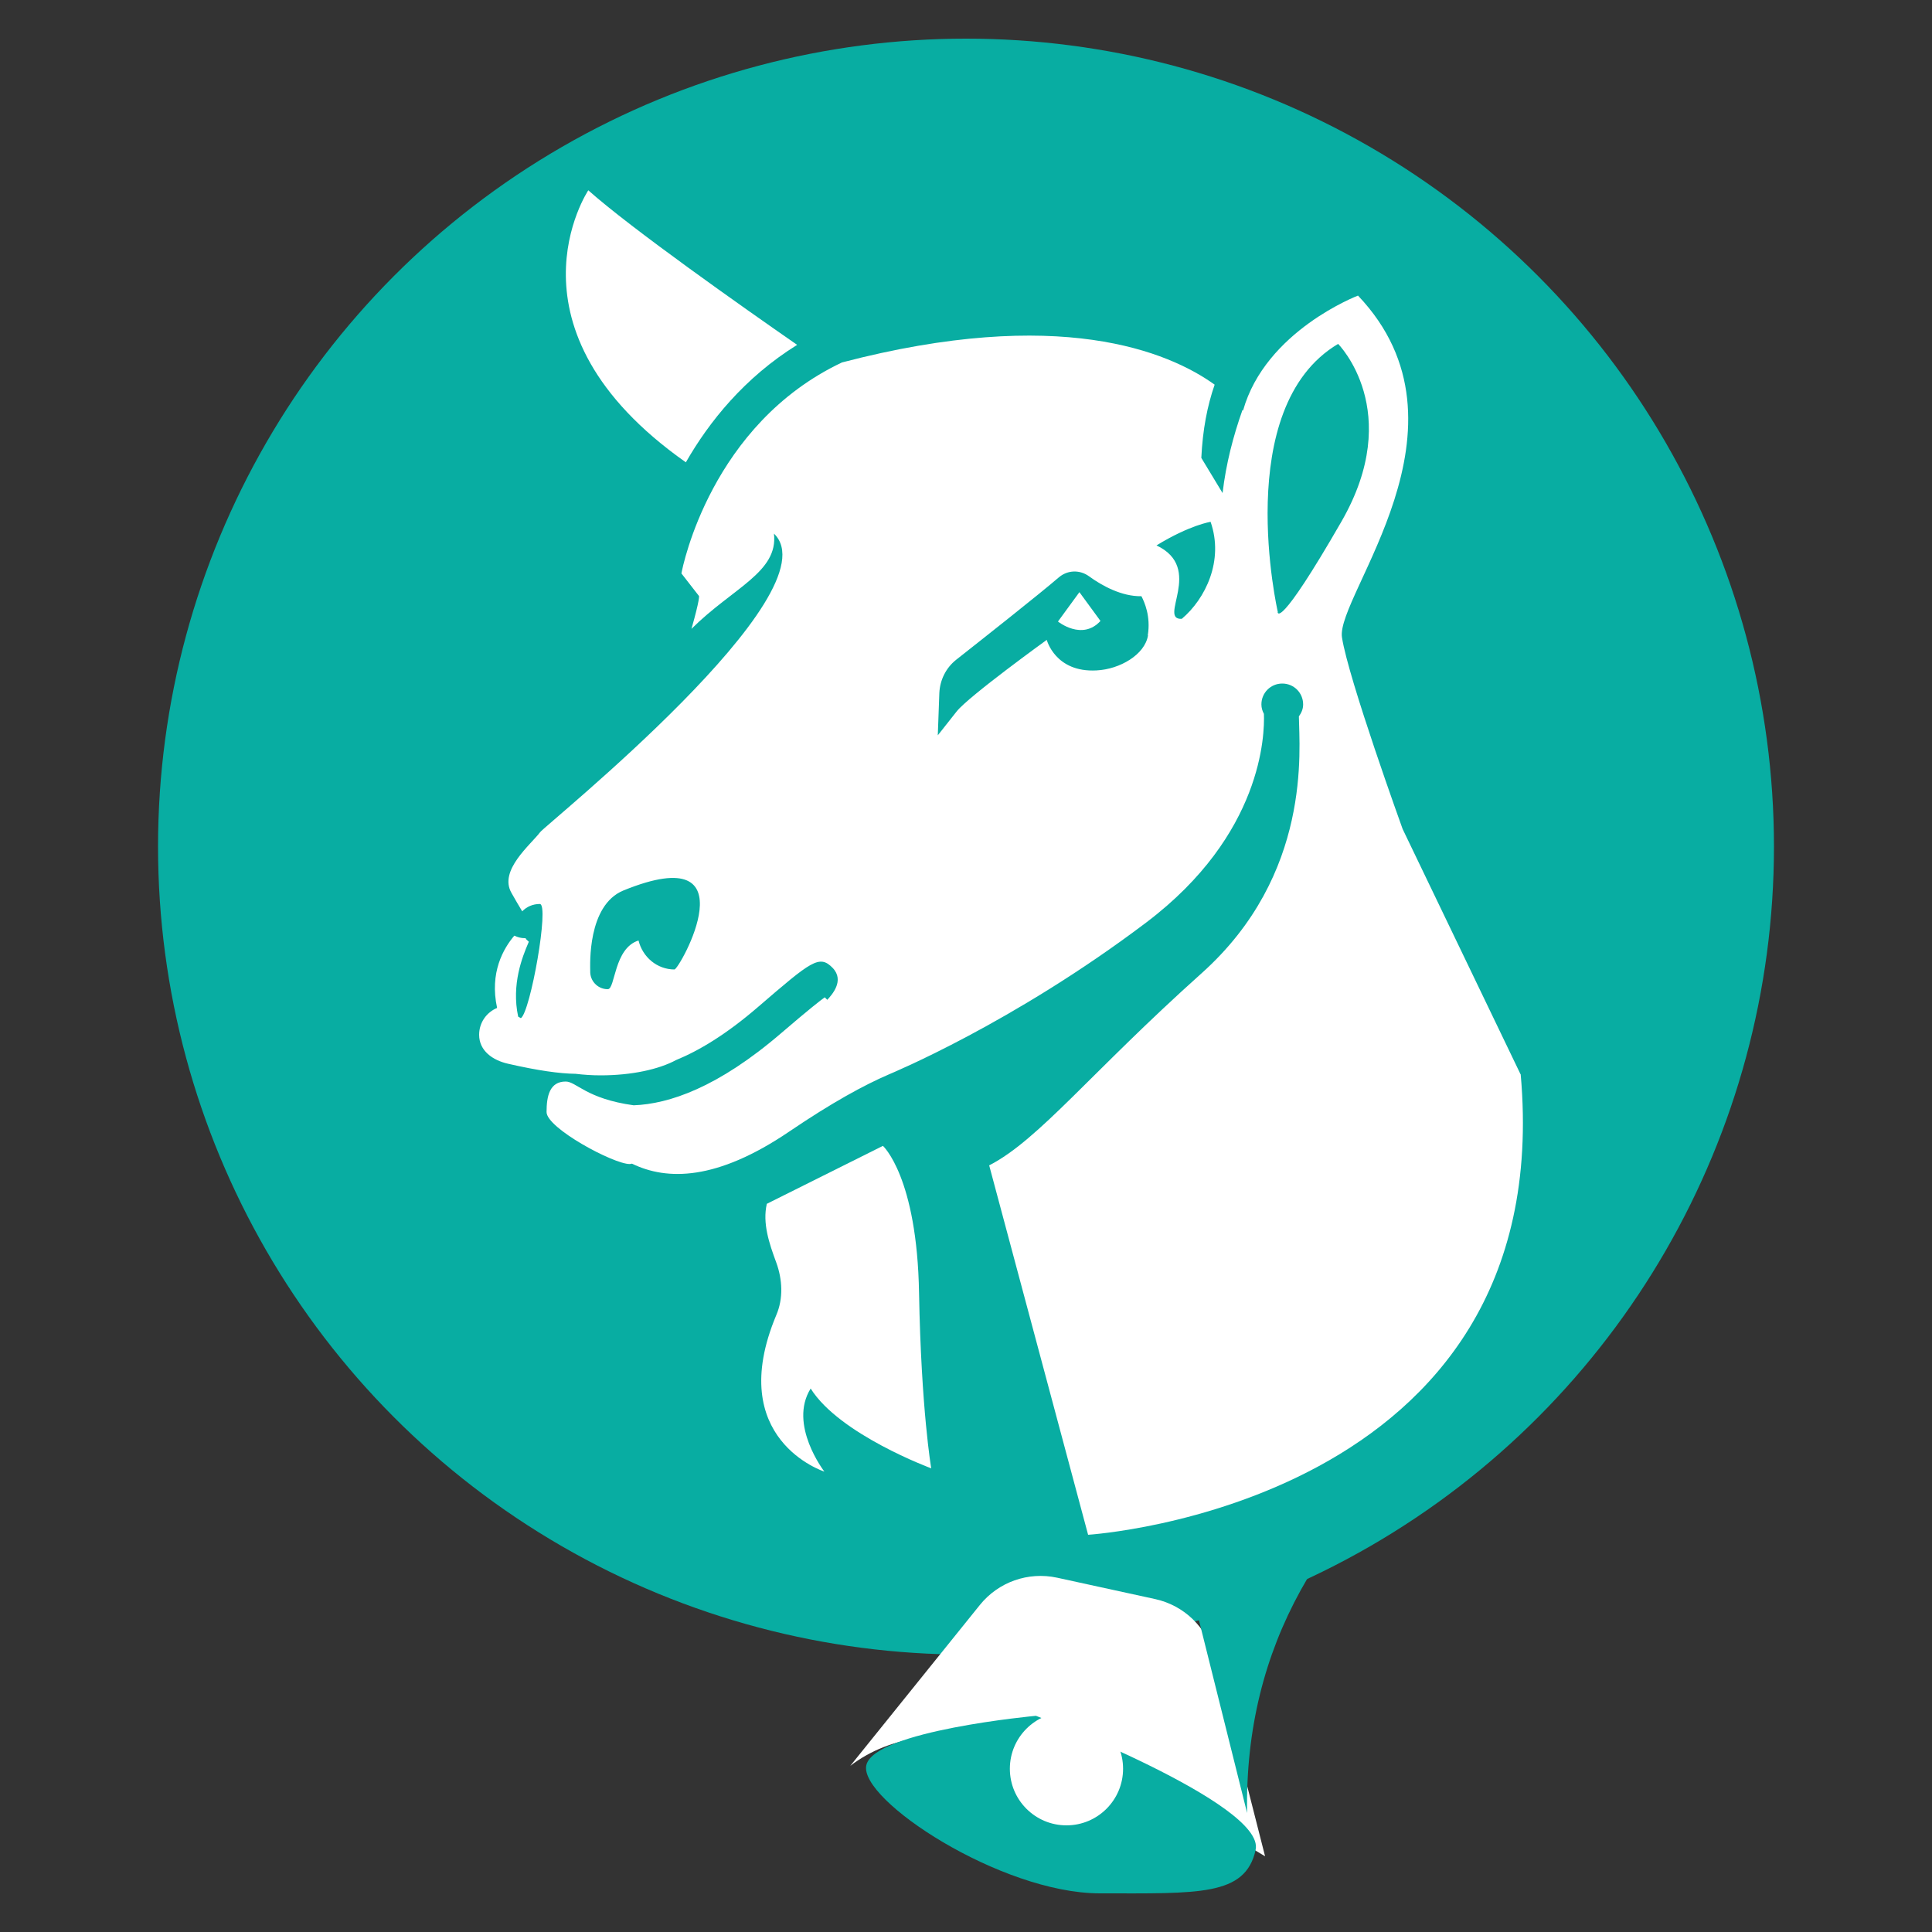 <?xml version="1.0" encoding="UTF-8"?><svg id="Layer_1" xmlns="http://www.w3.org/2000/svg" viewBox="0 0 100 100"><rect x="0" y="0" width="100" height="100" fill="#333333" stroke="none"/><defs><style>.cls-1{fill:#fff;}.cls-2{fill:#08ada2;}</style></defs><circle class="cls-2" cx="50" cy="43.82" r="41.82"/><path class="cls-1" d="m41.26,17.85c-2.81-1.95-8.6-6.03-10.81-8,0,0-4.78,7.16,5.05,14.08,1.2-2.1,3.04-4.39,5.76-6.08h0Z"/><path class="cls-1" d="m48.2,76s-.52-3.03-.63-9.06c-.1-6.03-1.87-7.63-1.87-7.63l-6.01,3c-.23,1.01.12,2.04.49,3.04.32.88.37,1.86,0,2.72-2.7,6.44,2.49,8.1,2.49,8.1,0,0-1.88-2.43-.71-4.3,1.49,2.38,6.24,4.13,6.24,4.13h0Z"/><path class="cls-1" d="m54.76,32.17s1.25,1.01,2.2-.03l-1.09-1.49-1.11,1.52h0Z"/><path class="cls-1" d="m78.72,55.64l-6.12-12.73s-2.81-7.77-3.14-9.92c-.33-2.15,7.27-10.91.83-17.69,0,0-4.79,1.82-5.95,5.95,0,0-.02-.02-.03-.03-.48,1.36-.85,2.77-1.03,4.3l-1.1-1.82c.07-1.46.31-2.7.69-3.79-2.38-1.71-8.05-4.09-19.29-1.15-6.76,3.2-8.24,10.53-8.31,10.92l.91,1.17s.06.12-.39,1.7c2.14-2.13,4.5-2.93,4.27-4.93,3.16,3.04-11.83,15.08-12.1,15.45-.5.66-2.15,1.98-1.49,3.14.18.32.37.65.56.96.23-.24.55-.38.91-.38.51,0-.49,5.6-.98,5.91-.05-.03-.09-.05-.14-.08-.36-1.68.23-3.12.52-3.8.01-.03.03-.06.03-.08-.06-.06-.13-.1-.17-.18-.02,0-.03,0-.04,0-.19,0-.37-.05-.54-.13-.56.66-1.29,1.91-.89,3.74-.55.23-.93.76-.93,1.39,0,.83.7,1.32,1.5,1.5,1.53.35,2.66.51,3.49.52.42.05.85.08,1.3.08,1.6,0,3.01-.31,3.9-.79,1.17-.48,2.58-1.31,4.27-2.77,2.73-2.35,3.15-2.71,3.84-2,.63.66-.05,1.4-.28,1.65l-.13-.13c-.21.15-.77.58-2.25,1.85-3.28,2.82-5.81,3.67-7.64,3.74-2.46-.34-2.97-1.23-3.52-1.23-.83,0-.99.75-.99,1.58s3.46,2.69,4.3,2.69c.03,0,.08-.01.12-.02,1.81.88,4.38.89,8.14-1.66,2.21-1.5,3.88-2.41,5.16-2.96h0c.06-.03,6.4-2.63,13.33-7.87,6.01-4.55,6.12-9.73,6.08-10.79-.08-.15-.13-.31-.13-.49,0-.6.48-1.08,1.08-1.08s1.08.48,1.08,1.08c0,.24-.09.44-.22.62.02,1.7.68,8.18-5.04,13.3-5.72,5.12-8.42,8.62-10.99,9.94l5.12,19.12s24.38-1.53,22.39-23.84h0Zm-43.8-5.46c-.92,0-1.66-.65-1.87-1.5-1.28.4-1.2,2.52-1.59,2.52h-.04c-.5-.02-.89-.44-.87-.94,0-.29-.16-3.4,1.72-4.17,6.73-2.74,2.89,4.09,2.64,4.09h0Zm24.5-17.29c-.16.99-1.45,1.75-2.66,1.81-2.14.12-2.58-1.58-2.58-1.58,0,0-4.03,2.91-4.66,3.7l-.98,1.24.08-2.19c.03-.67.34-1.3.87-1.72,1.42-1.12,4.26-3.36,5.32-4.27.45-.38,1.08-.4,1.56-.05.67.49,1.7,1.05,2.71,1.03.15.29.49,1.03.33,2.02h0Zm1.76-.86c-1.29.08,1.18-2.62-1.32-3.8,1.73-1.06,2.8-1.22,2.8-1.22.7,2.01-.27,3.99-1.49,5.02Zm4.96-.35s-2.43-10.58,3.12-13.88c0,0,3.47,3.47.17,9.2-3.3,5.73-3.3,4.68-3.3,4.68h0Z"/><path class="cls-1" d="m50.72,83.07l-6.71,8.33c4.23-3.24,11.63-1.28,21.47,4.68l-2.64-10.37c-.38-1.48-1.55-2.61-3.04-2.94l-5.09-1.11c-1.49-.32-3.03.22-3.99,1.41h0Z"/><path class="cls-2" d="m64.99,95.76c-.54,2.39-2.94,2.24-8.06,2.24s-12.48-4.84-12.09-6.63c.39-1.79,8.78-2.56,8.78-2.56,0,0,11.91,4.56,11.37,6.94h0Z"/><circle class="cls-1" cx="55.2" cy="91.55" r="2.93"/><path class="cls-2" d="m61.34,80.99l3.21,12.85c-.15-8.66,3.93-15.26,10.84-20.47l-8.43,4.82-5.62,2.81h0Z"/></svg>